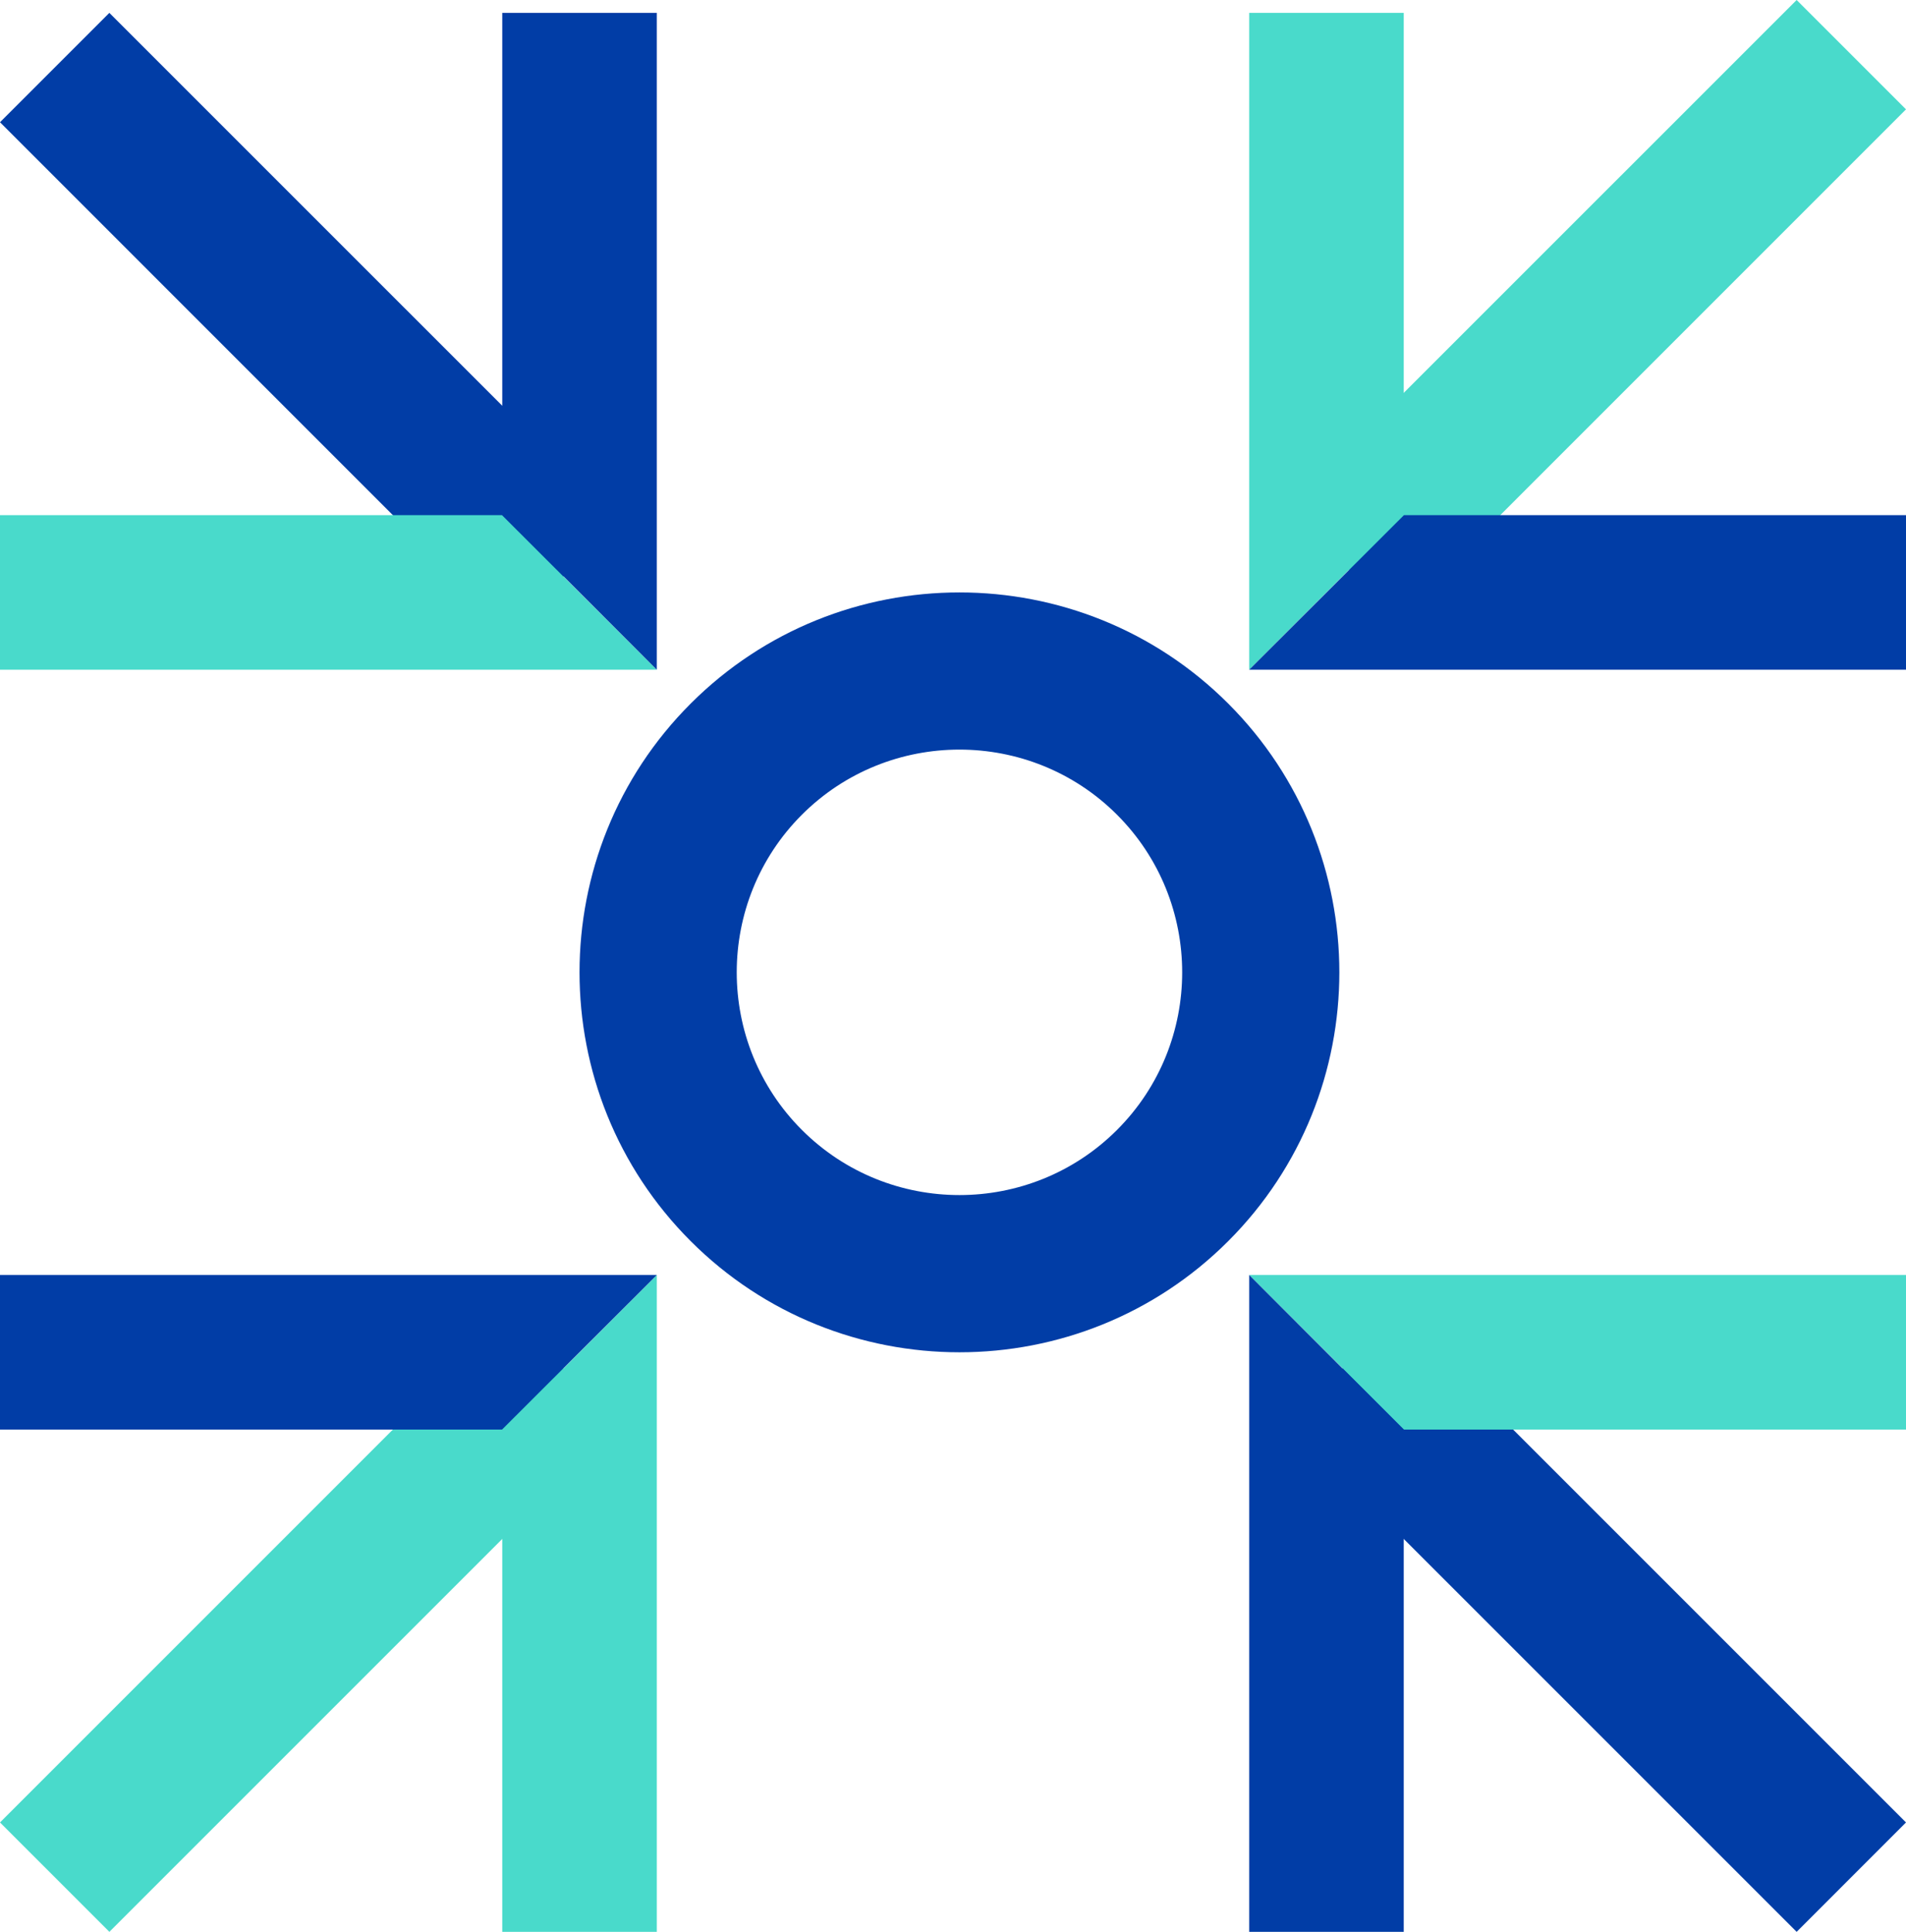 <?xml version="1.0" encoding="UTF-8"?>
<svg width="148px" height="150px" viewBox="0 0 148 150" version="1.1" xmlns="http://www.w3.org/2000/svg" xmlns:xlink="http://www.w3.org/1999/xlink">
    <!-- Generator: Sketch 52.1 (67048) - http://www.bohemiancoding.com/sketch -->
    <title>Group 10</title>
    <desc>Created with Sketch.</desc>
    <defs>
        <polygon id="path-1" points="0.57 0.752 13.26 0.752 13.26 52.454 0.57 52.454"></polygon>
    </defs>
    <g id="Welcome" stroke="none" stroke-width="1" fill="none" fill-rule="evenodd">
        <g id="Group-10" transform="translate(0, -1)">
            <g id="Group-8">
                <path d="M53.631,97.369 C42.123,85.861 42.123,67.136 53.631,55.631 C65.138,44.123 83.864,44.123 95.372,55.631 C106.876,67.136 106.876,85.861 95.372,97.369 C83.864,108.877 65.138,108.877 53.631,97.369 M86.737,64.262 C79.989,57.518 69.013,57.518 62.265,64.262 C55.521,71.01 55.521,81.987 62.265,88.734 C69.013,95.479 79.989,95.479 86.737,88.734 C93.482,81.987 93.482,71.01 86.737,64.262" id="Fill-1" fill="#013DA6"></path>
                <polygon id="Fill-3" fill="#49DACB" points="108.494 49 100 40.503 139.509 1 148 9.491"></polygon>
                <g id="Group-7" transform="translate(97, 0)">
                    <mask id="mask-2" fill="white">
                        <use xlink:href="#path-1"></use>
                    </mask>
                    <g id="Clip-6"></g>
                </g>
                <polygon id="Fill-5" fill="#49DACB" points="97 2 97 53 109 40.985 109 2"></polygon>
                <polygon id="Fill-8" fill="#013DA6" points="109.015 41 97 53 148 53 148 41"></polygon>
                <polygon id="Fill-11" fill="#49DACB" points="8.494 151 0 142.506 39.506 103 48 111.494"></polygon>
                <polygon id="Fill-13" fill="#49DACB" points="39 112.016 39 151 51 151 51 100"></polygon>
                <polygon id="Fill-15" fill="#013DA6" points="0 100 0 112 38.984 112 51 100"></polygon>
                <polygon id="Fill-17" fill="#013DA6" points="39.506 50 0 10.491 8.491 2 48 41.503"></polygon>
                <polygon id="Fill-19" fill="#49DACB" points="0 41 0 53 51 53 38.984 41"></polygon>
                <polygon id="Fill-21" fill="#013DA6" points="39 2 39 40.985 51 53 51 2"></polygon>
                <polygon id="Fill-24" fill="#013DA6" points="139.509 151 100 111.494 108.494 103 148 142.506"></polygon>
                <polygon id="Fill-26" fill="#49DACB" points="97 100 109.015 112 148 112 148 100"></polygon>
                <polygon id="Fill-29" fill="#013DA6" points="97 151 109 151 109 112.016 97 100"></polygon>
            </g>
        </g>
    </g>
</svg>